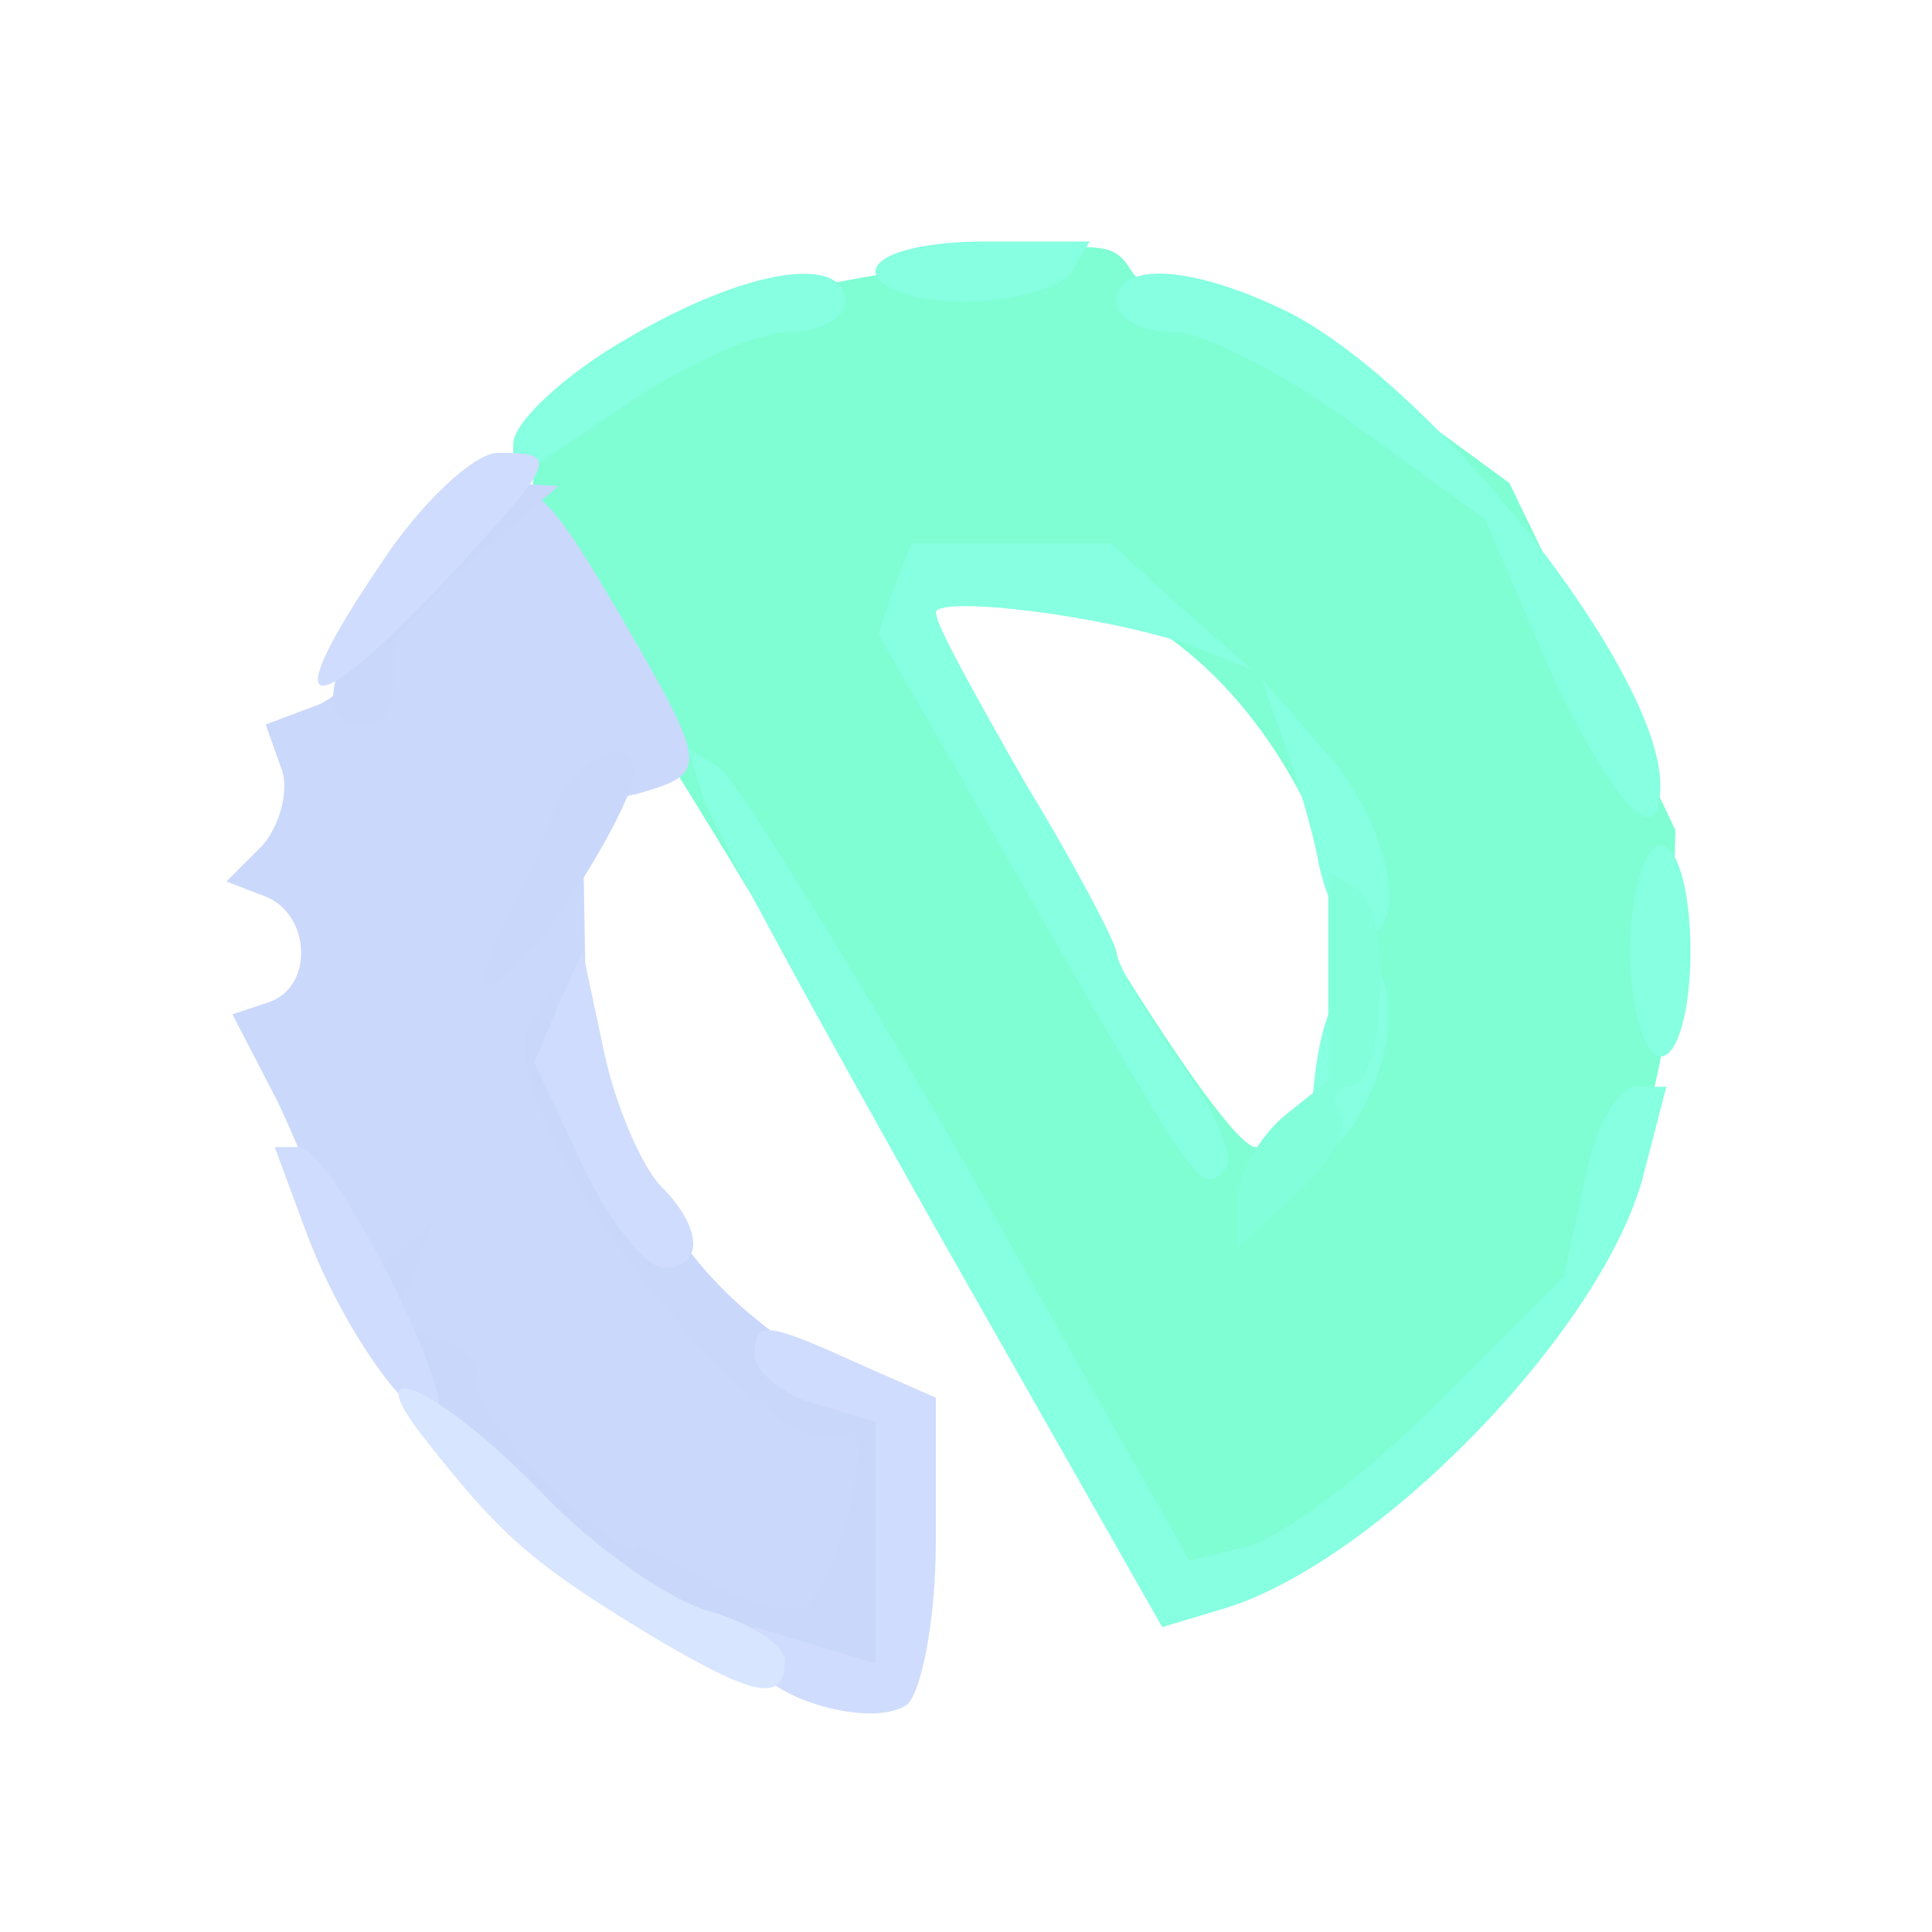 <svg width="64pt" height="64pt" viewBox="0 0 64 64" xmlns="http://www.w3.org/2000/svg">
  <g transform="translate(0,64) scale(0.1,-0.1)" fill="#7ffed3" stroke="none">
    <path d="M291 549 c-117 -20 -141 -56 -87 -134 19 -27 67 -108 108 -178 l73
 -128 25 6 c73 18 142 117 144 210 l1 40 -27 57 -28 58 -41 30 c-23 16 -50 30
 -60 30 -10 0 -21 5 -24 10 -7 11 -9 11 -84 -1z m93 -118 c68 -45 92 -171 32
 -171 -13 0 -106 157 -106 178 0 18 42 14 74 -7z" />
  </g>
  <g transform="translate(0,64) scale(0.1,-0.1)" fill="#cad8fc" stroke="none">
    <path d="M143 461 c-13 -11 -23 -26 -23 -34 0 -8 -7 -18 -16 -21 l-16 -6 5
 -14 c3 -7 0 -19 -6 -26 l-12 -12 13 -5 c15 -6 16 -30 1 -35 l-12 -4 15 -29 c8
 -17 18 -42 22 -57 3 -16 11 -28 16 -28 6 0 10 -4 10 -9 0 -12 59 -71 70 -71 5
0 22 -8 39 -17 36 -21 37 -20 44 40 l7 47 -18 0 c-9 0 -33 16 -52 35 l-34 35
 -2 61 -1 62 18 4 c24 7 24 8 -6 60 -29 49 -31 50 -62 24z" />
  </g>
  <g transform="translate(0,64) scale(0.1,-0.1)" fill="#87ffe1" stroke="none">
    <path d="M290 550 c0 -5 13 -10 29 -10 17 0 33 5 36 10 l6 10 -35 0 c-20 0
 -36 -4 -36 -10z" />
    <path d="M208 528 c-21 -12 -38 -28 -38 -35 l0 -12 36 24 c20 14 45 25 55 25
11 0 19 5 19 10 0 16 -33 11 -72 -12z" />
    <path d="M370 540 c0 -5 8 -10 18 -10 11 0 38 -14 61 -31 l43 -31 21 -49 c21
 -45 37 -63 37 -39 0 37 -73 130 -122 156 -32 16 -58 18 -58 4z" />
    <path d="M296 445 l-5 -15 50 -87 c57 -99 57 -99 65 -90 3 3 -3 19 -15 35 -12
17 -21 33 -21 36 0 3 -13 28 -30 56 -16 28 -30 53 -30 57 0 6 57 -1 85 -11
l20 -8 -24 21 -23 21 -33 0 -33 0 -6 -15z" />
    <path d="M425 395 c4 -11 10 -30 12 -42 3 -13 9 -23 14 -23 17 0 9 38 -12 61
l-21 24 7 -20z" />
    <path d="M232 379 c1 -8 37 -73 78 -146 l75 -132 20 6 c51 15 128 94 140 146
l7 27 -10 0 c-6 0 -14 -14 -17 -31 l-7 -32 -42 -42 c-23 -23 -51 -44 -62 -47
l-20 -5 -73 129 c-40 70 -78 131 -83 134 l-10 6 4 -13z" />
    <path d="M540 325 c0 -19 5 -35 10 -35 6 0 10 16 10 35 0 19 -4 35 -10 35 -5
0 -10 -16 -10 -35z" />
    <path d="M437 293 c-3 -16 -3 -30 -1 -33 7 -7 24 23 24 43 0 27 -17 20 -23
 -10z" />
  </g>
  <g transform="translate(0,64) scale(0.1,-0.1)" fill="#c9d7fb" stroke="none">
    <path d="M131 451 c-23 -32 -27 -51 -11 -51 9 0 11 5 10 25 0 3 12 17 27 30
l28 24 -17 1 c-9 0 -26 -13 -37 -29z" />
    <path d="M184 373 c-3 -10 -10 -26 -15 -35 -13 -25 -11 -32 4 -16 14 14 37 53
37 62 0 14 -21 4 -26 -11z" />
    <path d="M176 301 c-17 -26 79 -152 104 -136 11 7 -2 -49 -13 -57 -6 -3 -21 1
 -34 9 -13 8 -23 13 -23 10 0 -3 -13 6 -28 21 -15 15 -26 30 -24 35 2 4 -3 10
 -12 13 l-15 6 6 16 6 17 -13 -12 -13 -12 26 -39 c29 -44 75 -76 125 -87 l32
 -7 0 46 0 46 -27 17 c-36 23 -50 40 -72 86 l-19 39 -6 -11z" />
  </g>
  <g transform="translate(0,64) scale(0.1,-0.1)" fill="#83feda" stroke="none">
    <path d="M440 317 l0 -35 -15 -12 c-8 -7 -15 -19 -15 -28 l0 -15 20 18 c11 10
17 22 14 26 -3 5 -2 9 3 9 12 0 14 58 3 65 l-10 6 0 -34z" />
  </g>
  <g transform="translate(0,64) scale(0.1,-0.1)" fill="#cfdcfd" stroke="none">
    <path d="M126 453 c-34 -50 -25 -54 19 -8 40 43 41 45 20 45 -8 0 -26 -17 -39
 -37z" />
    <path d="M185 307 l-8 -19 16 -34 c9 -19 21 -34 27 -34 13 0 13 13 -1 27 -6 6
 -15 26 -19 45 l-7 33 -8 -18z" />
    <path d="M101 233 c12 -33 37 -68 44 -62 6 7 -35 89 -46 89 l-8 0 10 -27z" />
    <path d="M250 191 c0 -5 9 -13 20 -16 l20 -6 0 -40 0 -40 -20 6 -20 6 0 -10
c0 -12 37 -24 50 -16 5 3 10 28 10 54 l0 48 -25 11 c-31 14 -35 15 -35 3z" />
  </g>
  <g transform="translate(0,64) scale(0.1,-0.1)" fill="#d8e5fe" stroke="none">
    <path d="M141 163 c25 -32 36 -41 70 -62 38 -23 49 -26 49 -11 0 5 -11 12 -24
16 -13 3 -39 21 -57 40 -34 35 -62 47 -38 17z" />
  </g>
</svg>